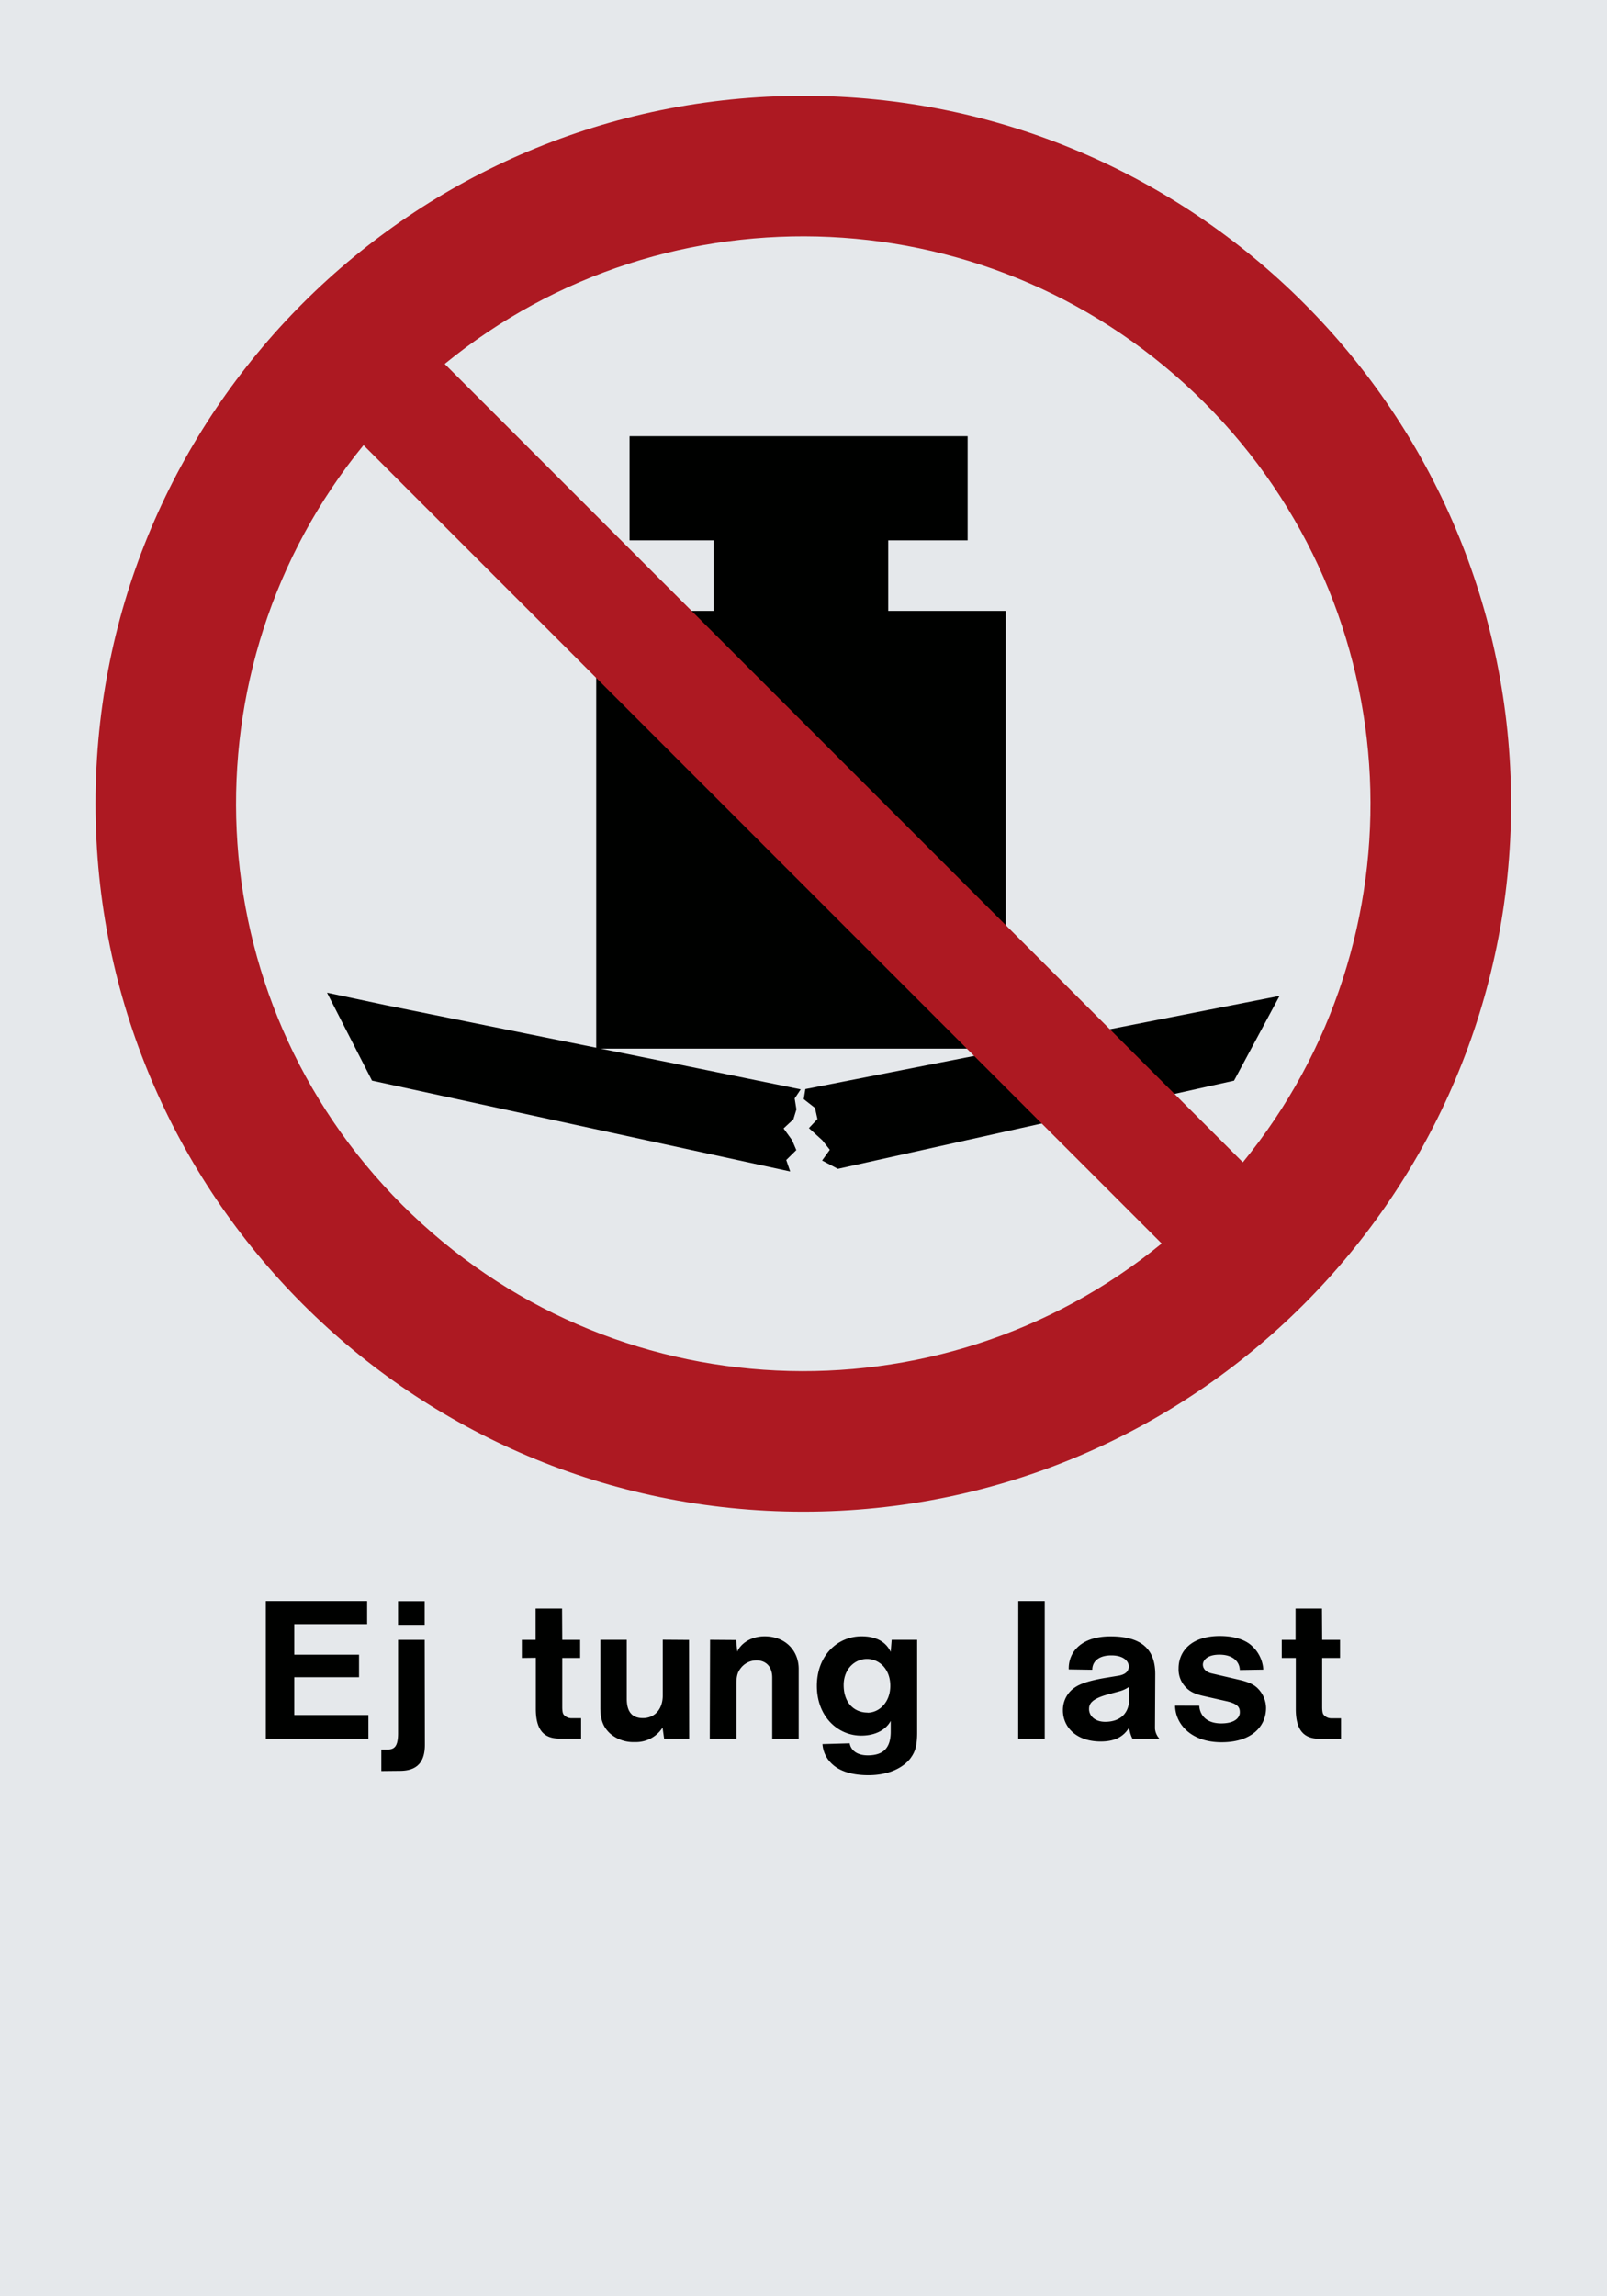<svg xmlns="http://www.w3.org/2000/svg" viewBox="0 0 595.28 850.36"><defs><style>.a{fill:#e5e8eb;}.a,.b,.c{fill-rule:evenodd;}.b{fill:#000100;}.c{fill:#ad1922;}</style></defs><title>P012_C</title><polyline class="a" points="0 850.36 595.28 850.36 595.28 0 0 0 0 850.36"/><polyline class="b" points="220.86 226.24 264.32 226.24 264.32 200.11 233.21 200.11 233.21 161.55 358.44 161.55 358.44 200.11 329.02 200.11 329.02 226.24 372.56 226.24 372.56 388.35 220.86 388.35 220.86 226.24"/><path class="b" d="M121.14,367.63l21.6,4.59Q197,383.17,251.22,394.16l45.39,9.28-2.24,3.36,0.65,4.07-1.13,3.67-3.63,3.36,3.16,4.36,1.56,3.66-3.73,3.67,1.46,4.26L137.81,400.2l-16.67-32.57"/><polyline class="b" points="473.98 368.82 298.33 403.33 297.73 407.06 301.89 410.31 302.81 414.42 299.65 417.79 304.6 422.28 307.39 425.81 304.53 429.78 310.38 432.87 457.12 400.21 473.98 368.82"/><path class="b" d="M98.47,643.92h38v-8.78H109v-14h24v-8.35h-24v-11.3h27v-8.57H98.47v51Zm398.29,0v-7.56h-3.67a3.65,3.65,0,0,1-2.81-1.37c-0.22-.29-0.51-0.86-0.51-2.88V614h6.62v-6.7h-6.62l-0.07-11.59h-9.79v11.59h-5.11V614L480,614v18.93c0,8.28,3.38,11,8.78,11h8Zm-61.48-12.24c0.14,6.91,6,13.54,17.21,13.54,11.45,0,16.49-6.12,16.49-12.67a10.4,10.4,0,0,0-2.3-6.41c-1.37-1.73-3.17-3-7.49-4l-10.51-2.45c-2.23-.58-3.1-1.94-3.1-3.24s1.3-3.67,6.12-3.67c5.18,0,7.49,2.73,7.56,5.69l8.71-.14a13,13,0,0,0-5.26-9.65c-2.16-1.51-5.55-2.81-10.87-2.81-10.58,0-15.26,5.69-15.26,12a9.45,9.45,0,0,0,2.59,6.91c1.3,1.37,2.88,2.52,7,3.39l7.92,1.8c4.61,1,5.18,2.45,5.18,4.18s-1.51,4.1-6.91,4.1c-5.18,0-7.85-2.74-8.13-6.55Zm-17,8.06a11.48,11.48,0,0,0,1.22,4.18h10a6.23,6.23,0,0,1-1.66-3.81L427.94,620c0-8.78-4.61-14-16.56-14-11.09,0-15.69,6.05-15.48,12.24l8.71,0.14c0-2.74,2-5.33,7.05-5.33,4.83,0,6.48,2.38,6.48,4.1,0,1.51-.94,2.88-3.6,3.39l-5.62.93c-8.13,1.44-10.3,3-11.88,4.32a10.12,10.12,0,0,0-3.31,7.63c0,6,4.75,11.52,14,11.52C413.11,644.93,416.2,643.13,418.29,639.75Zm0.07-15.12-0.07,4.61c0,5.18-3.24,8.42-8.86,8.42-4.1,0-6-2.45-6-4.68,0-1.73.58-3.67,6.77-5.4l4.25-1.15A12.1,12.1,0,0,0,418.36,624.63Zm-41.18,19.29H387v-51h-9.79Zm-72.5,2a11,11,0,0,0,3.53,7.34c2.23,2.16,6.41,4.18,13.47,4.18,7.92,0,13-3,15.48-6.12,1.65-2.23,2.59-4.25,2.59-9.72V607.28h-9.43l-0.36,4.46c-0.65-1.15-2.66-5.76-10.8-5.76-8.86,0-16.56,7.06-16.56,18.36s7.7,18.43,16.42,18.43c5.9,0,9.5-2.66,10.94-5.47v4c0,6.19-2.88,8.78-8.5,8.78-4.32,0-6.33-2.16-6.7-4.46Zm16.71-11.67c-4.83,0-8.86-3.46-8.86-10.22,0-5.9,4.11-9.65,8.64-9.65s8.64,3.74,8.64,9.93S325.63,634.28,321.38,634.28Zm-58.46,9.65h9.87V623.4c0-2.88.58-4.25,1.44-5.4a7.4,7.4,0,0,1,6-3.1c3.38,0,5.83,2.23,5.83,6.34v22.68h9.8V618.08c0-6.84-5-12.1-12.6-12.1-5.25,0-8.93,2.81-10.15,5.69l-0.43-4.32-9.65-.07Zm-17.49-4.1,0.58,4.1h9.29l-0.07-36.57-9.72-.07V627.8c0,5.62-3.38,8.49-7.34,8.49-3.67,0-6-1.94-6-7.13V607.28h-9.79v25.2c0,4.83,1.36,7.42,3.6,9.5a13.11,13.11,0,0,0,9.15,3.17A11.7,11.7,0,0,0,245.42,639.82Zm-30.17,4.1v-7.56h-3.67a3.66,3.66,0,0,1-2.81-1.37c-0.22-.29-0.51-0.86-0.51-2.88V614h6.63v-6.7h-6.63l-0.07-11.59h-9.79v11.59h-5.11V614l5.18-.07v18.93c0,8.28,3.39,11,8.78,11h8Zm-74,4v8l6.84-.07c6.19,0,9.29-3,9.29-9.65l-0.07-38.88h-9.86v34.63c0,5.18-1.59,6-4,6h-2.23Zm6.19-46.15h9.86v-8.78h-9.86v8.78Z"/><path class="c" d="M35.39,297.63c0,144.79,117.43,262.21,262.22,262.21S559.75,442.41,559.75,297.63,442.39,35.48,297.61,35.48,35.39,152.84,35.39,297.63Zm425,132.81c67.48-82.53,62.73-204.35-14.27-281.34s-198.85-81.8-281.39-14.32ZM134.66,164.86C67.23,247.41,72,369.27,149,446.25S347.78,528,430.32,460.52Z"/></svg>